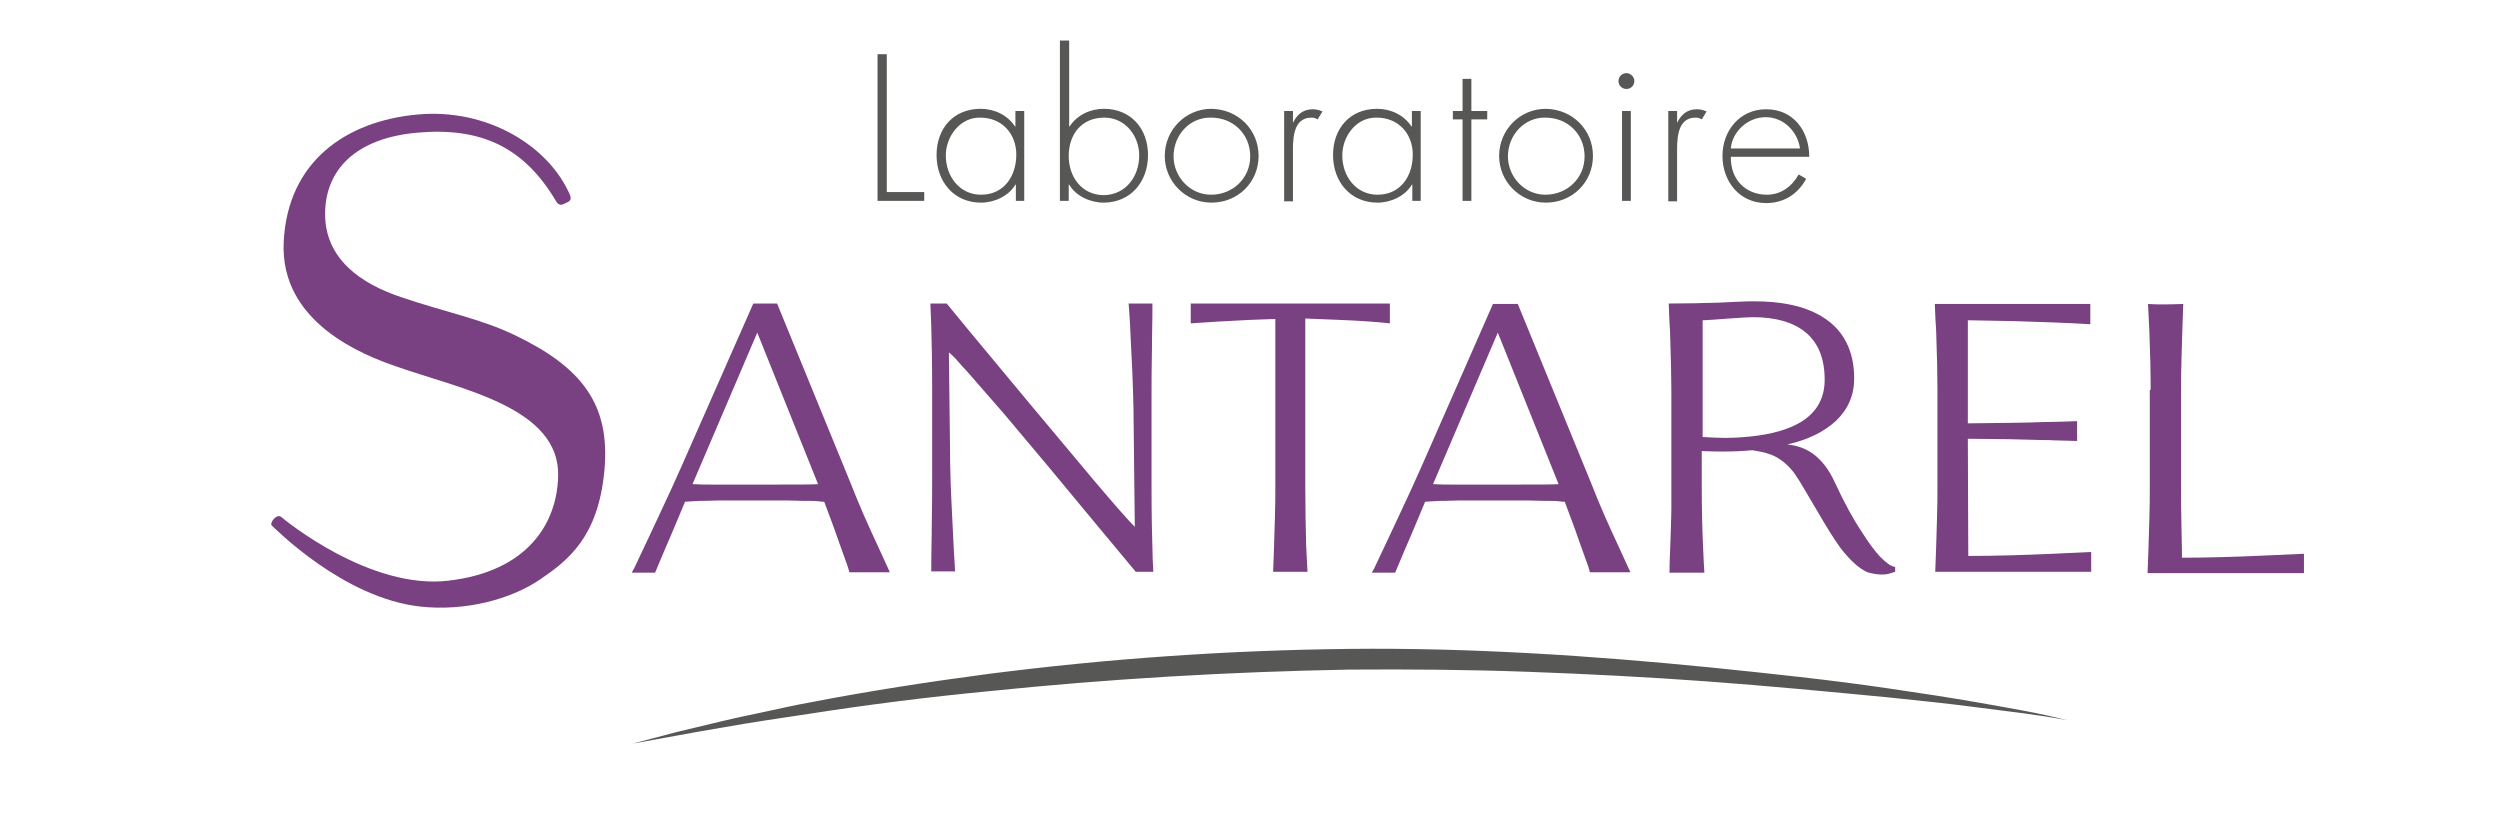 <?xml version="1.0" encoding="utf-8"?>
<!-- Generator: $$$/GeneralStr/196=Adobe Illustrator 27.6.0, SVG Export Plug-In . SVG Version: 6.00 Build 0)  -->
<svg version="1.1" id="Calque_1" shape-rendering="geometricPrecision"
	 xmlns="http://www.w3.org/2000/svg" xmlns:xlink="http://www.w3.org/1999/xlink" x="0px" y="0px" viewBox="0 0 567.5 186.2"
	 style="enable-background:new 0 0 567.5 186.2;" xml:space="preserve">
<style type="text/css">
	.st0{clip-path:url(#SVGID_00000135689397368015286680000000003730816783034525_);}
	.st1{enable-background:new    ;}
	.st2{fill:#794082;}
	.st3{clip-path:url(#SVGID_00000172400044457943793320000012526760128546728858_);}
	.st4{clip-path:url(#SVGID_00000052821231043680962980000008212779647714963610_);fill:#575756;}
	.st5{clip-path:url(#SVGID_00000137829656266189917520000013883050786352293260_);fill:#794082;}
	.st6{clip-path:url(#SVGID_00000039853668471835139520000007531666352510100107_);}
	.st7{fill:#575756;}
</style>
<g>
	<g>
		<g>
			<defs>
				<rect id="SVGID_1_" x="13.8" y="-45.3" width="543.5" height="254.7"/>
			</defs>
			<clipPath id="SVGID_00000044137372843501215520000012135360228713887368_">
				<use xlink:href="#SVGID_1_"  style="overflow:visible;"/>
			</clipPath>
			<g style="clip-path:url(#SVGID_00000044137372843501215520000012135360228713887368_);">
				<g class="st1">
					<path class="st2" d="M176.4,68.9l16.7,40.8c1.9,4.9,4,9.6,6.2,14.3l2.7,5.9h-9.2c0,0-0.1-0.5-0.4-1.4l-1.9-5.3l-1.2-3.4
						l-2.2-5.9c-0.2,0-0.6,0-1.3-0.1c-0.7-0.1-1.5-0.1-2.4-0.1c-0.4,0-0.8,0-1,0c-2.4-0.1-4.7-0.1-7.1-0.1H166c-2.1,0-4.1,0-6.1,0.1
						c-0.2,0-0.6,0-1,0c-0.6,0-1.7,0.1-3.4,0.2l-2.3,5.5c-0.9,2.1-1.6,3.8-2.1,4.9c-0.7,1.6-1.2,2.9-1.6,3.8l-0.8,1.9h-5.3l0.6-1.1
						l3.4-7.2c1.1-2.3,2.7-5.8,4.9-10.5l2.3-5.1L171,68.9H176.4z M157.2,109.9c1.6,0.1,3.2,0.1,4.5,0.1h3.8h9.9
						c5.7,0,9.1,0,10.3-0.1l-13.8-34.4L157.2,109.9z"/>
					<path class="st2" d="M257.9,129.9c-6.6-7.9-13.3-16-20.1-24.2l-10-11.9l-8.2-9.4l-1.1-1.2c-0.6-0.7-1.2-1.3-1.6-1.8
						c-0.7-0.7-1.2-1.2-1.5-1.4l0.3,25.8c0.1,5.1,0.4,10.7,0.7,16.6c0.1,2.2,0.2,4,0.3,5.3l0.1,2h-5.4c0-1.4,0-4.3,0.1-8.6v-1.1
						c0.1-4.9,0.1-8.7,0.1-11.4V88c0-5.5-0.1-10.1-0.2-13.9l-0.2-5.2h3.7c6.7,8.2,13.2,15.9,19.4,23.4c4.6,5.5,9.4,11.2,14.4,17.2
						c4.5,5.3,7.4,8.6,8.9,10.1l-0.3-26.7c-0.1-5.9-0.4-11.6-0.7-17.4c-0.1-2.9-0.3-5.1-0.4-6.6h5.4c0,1.4,0,4.2-0.1,8.5v1.1
						c-0.1,4.9-0.1,8.7-0.1,11.4v20.7c0,6.3,0.1,10.9,0.2,13.9c0,1.5,0.1,3.3,0.2,5.3H257.9z"/>
				</g>
				<g class="st1">
					<path class="st2" d="M289.5,72.4c-3.6,0.1-7.9,0.3-13.1,0.6c-2.7,0.2-4.7,0.3-6.1,0.4v-4.5h45.2v4.5c-2.7-0.3-6.7-0.6-11.8-0.8
						c-2.4-0.1-4.8-0.2-7.4-0.3v38.4c0,4.8,0.1,9.2,0.2,13.2l0.3,5.9H289c0.1-3.3,0.3-7.3,0.4-12.1c0.1-3,0.1-5.3,0.1-7V72.4z"/>
				</g>
				<g class="st1">
					<path class="st2" d="M344.5,68.9l16.7,40.8c1.9,4.9,4,9.6,6.2,14.3l2.7,5.9h-9.2c0,0-0.1-0.5-0.4-1.4l-1.9-5.3l-1.2-3.4
						l-2.2-5.9c-0.2,0-0.6,0-1.3-0.1c-0.7-0.1-1.5-0.1-2.4-0.1c-0.4,0-0.8,0-1,0c-2.4-0.1-4.7-0.1-7.1-0.1h-9.4
						c-2.1,0-4.1,0-6.1,0.1c-0.2,0-0.6,0-1,0c-0.6,0-1.7,0.1-3.4,0.2l-2.3,5.5c-0.9,2.1-1.6,3.8-2.1,4.9c-0.7,1.6-1.2,2.9-1.6,3.8
						l-0.8,1.9h-5.3l0.6-1.1l3.4-7.2c1.1-2.3,2.7-5.8,4.9-10.5l2.3-5.1l16.3-37.1H344.5z M325.3,109.9c1.6,0.1,3.2,0.1,4.5,0.1h3.8
						h9.9c5.7,0,9.1,0,10.3-0.1L340,75.5L325.3,109.9z"/>
					<path class="st2" d="M430.2,129.8c-0.3,0.1-0.7,0.2-1.3,0.4c-0.2,0.1-0.6,0.1-1.1,0.2c-1.2,0.1-2.5-0.1-3.9-0.5
						c-2-0.9-4-2.8-6.1-5.5c-1.4-1.9-3.2-4.8-5.4-8.6l-2.6-4.4c-0.9-1.6-1.8-3-2.5-4c-1.3-1.7-2.7-2.9-4.2-3.7
						c-0.7-0.4-1.4-0.6-2.3-0.9c-0.8-0.2-1.8-0.4-3-0.6c-2.1,0.2-4.3,0.3-6.6,0.3c-0.9,0-2.6,0-4.9-0.1v8.5c0,4.6,0.1,9,0.3,13.2
						c0.1,2.6,0.2,4.6,0.3,5.9h-8c0.1,0,0.1-0.7,0.1-2c0.1-2.9,0.3-7.1,0.4-12.4c0-1.8,0-4.5,0-8V89c0-3.2-0.1-7.7-0.3-13.7
						c-0.1-1.3-0.2-3.5-0.3-6.4c4.2,0,8-0.1,11.4-0.2l4.2-0.2c1.7-0.1,3-0.1,3.8-0.1c5.8,0,10.4,0.9,14,2.7c3.2,1.6,5.5,3.8,6.9,6.6
						c1.2,2.3,1.8,5.1,1.8,8.2c0,3.8-1.4,7-4.1,9.6c-2.7,2.5-6.3,4.3-11.1,5.4c2.2,0.2,4.1,0.9,5.7,2c2.1,1.5,3.8,3.7,5.1,6.6
						c2.2,4.7,4.2,8.4,6.1,11.2c1.5,2.4,2.9,4.3,4.2,5.7c1.4,1.4,2.5,2.2,3.4,2.3L430.2,129.8z M392.5,72.3c-2.9,0.2-4.9,0.4-6,0.4
						v26.5c1.8,0.1,3.5,0.2,5,0.2c1.8,0,3.7-0.1,5.7-0.3c4.9-0.5,8.8-1.6,11.6-3.3c3.6-2.2,5.4-5.4,5.4-9.6c0-4.9-1.5-8.5-4.5-10.9
						c-2.8-2.2-6.7-3.3-11.8-3.3C397.1,72,395.4,72.1,392.5,72.3z"/>
					<path class="st2" d="M439.8,88.1c0-3.2-0.1-7.6-0.3-13.2c-0.1-1.1-0.2-3.1-0.3-5.9h35.3v4.6c-4.8-0.3-10.5-0.5-17-0.7
						l-10.8-0.2v23.4c7.1-0.1,12.8-0.1,17.3-0.3c2.1,0,4.6-0.1,7.5-0.2v4.5c-2.9-0.1-5-0.1-6.4-0.2l-1.1,0l-7.9-0.2l-9.4-0.1
						l0.1,26.6c6.2,0,12.6-0.2,19.3-0.5l8.6-0.4v4.5h-35.4c0.1-3.3,0.3-7.3,0.4-12.1c0.1-3,0.1-5.4,0.1-7.1V88.1z"/>
					<path class="st2" d="M488.2,88.5c0-4-0.1-8.5-0.3-13.4l-0.3-6.1c1.4,0.1,2.3,0.1,3,0.1c1.1,0,2.8,0,5-0.1
						c-0.1,3.4-0.3,7.6-0.4,12.4c-0.1,3.1-0.1,5.5-0.1,7.2v22.3c0,2.4,0,5.4,0.1,9l0.1,5.3l0,1.4c5.9,0,12.2-0.2,19-0.5l8.7-0.4v4.4
						h-35.5c0.1-3.3,0.3-7.3,0.4-12.1c0.1-3,0.1-5.4,0.1-7.1V88.5z"/>
				</g>
			</g>
		</g>
		<g>
			<defs>
				<rect id="SVGID_00000071529331621847705370000006595889730071678125_" x="13.8" y="-45.3" width="543.5" height="254.7"/>
			</defs>
			<clipPath id="SVGID_00000003791533091176801660000011310042300829340311_">
				<use xlink:href="#SVGID_00000071529331621847705370000006595889730071678125_"  style="overflow:visible;"/>
			</clipPath>
			<g style="clip-path:url(#SVGID_00000003791533091176801660000011310042300829340311_);">
				<g>
					<defs>
						<rect id="SVGID_00000040567513735482100390000008108780011973191589_" x="13.8" y="-45.3" width="543.5" height="254.7"/>
					</defs>
					<clipPath id="SVGID_00000183944879269564654140000010764212561047107462_">
						<use xlink:href="#SVGID_00000040567513735482100390000008108780011973191589_"  style="overflow:visible;"/>
					</clipPath>
					<path style="clip-path:url(#SVGID_00000183944879269564654140000010764212561047107462_);fill:#575756;" d="M143.6,168.8
						l9.9-2.6c3.3-0.8,6.7-1.6,10-2.4c3.3-0.8,6.7-1.5,10-2.2s6.7-1.5,10.1-2.1c13.4-2.6,27-4.7,40.6-6.5c27.2-3.5,54.6-5.4,82-5.7
						s54.8,1.5,82,4.2c13.6,1.4,27.2,2.8,40.7,4.8c6.8,1,13.5,2,20.3,3.2c6.7,1.2,13.5,2.3,20.1,4c-6.7-1.3-13.5-2-20.3-2.9
						s-13.6-1.6-20.4-2.3c-13.6-1.3-27.2-2.6-40.8-3.6c-13.6-1-27.2-1.7-40.9-2.2c-13.6-0.5-27.2-0.6-40.8-0.5
						c-27.2,0.5-54.5,2.1-81.6,4.9c-13.6,1.3-27.1,3-40.6,5.1c-6.7,1-13.5,2-20.2,3.2C157.1,166.3,150.4,167.6,143.6,168.8"/>
				</g>
				<g>
					<defs>
						<rect id="SVGID_00000057859030207227051330000003714430788799146937_" x="13.8" y="-45.3" width="543.5" height="254.7"/>
					</defs>
					<clipPath id="SVGID_00000147207030204279610200000007393689341368988034_">
						<use xlink:href="#SVGID_00000057859030207227051330000003714430788799146937_"  style="overflow:visible;"/>
					</clipPath>
					<path style="clip-path:url(#SVGID_00000147207030204279610200000007393689341368988034_);fill:#794082;" d="M101.9,131.8
						C84,134,64.6,118,63.9,117.4c-1.1-1-2.8,1.4-2.2,1.9s16.2,16.5,33.8,18.4c10.2,1.1,20.5-1.7,27-6.1c6.5-4.4,13.3-9.7,14.7-24.8
						S132,83.3,116.7,76c-7.5-3.6-15.8-5.2-25.5-8.5c-9.4-3.1-17.4-8.8-17.4-18.9s7-17.3,21.1-18.5s24,3.1,31.4,15.7
						c0.7,1.1,1.5,0.6,2.1,0.3c0.6-0.3,1.5-0.5,1-1.8c-4.7-11-18.6-19.8-34.7-18.3S65.3,36.6,64.4,54.9s18,25.7,25.6,28.3
						c14.4,5.1,37.2,9.2,36.7,25C126.4,118.9,119.7,129.7,101.9,131.8"/>
				</g>
			</g>
		</g>
		<g>
			<defs>
				<rect id="SVGID_00000055709484351137128960000010692805176911150765_" x="13.8" y="-45.3" width="543.5" height="254.7"/>
			</defs>
			<clipPath id="SVGID_00000173118652961458089020000007214368663734460602_">
				<use xlink:href="#SVGID_00000055709484351137128960000010692805176911150765_"  style="overflow:visible;"/>
			</clipPath>
			<g style="clip-path:url(#SVGID_00000173118652961458089020000007214368663734460602_);">
				<g class="st1">
					<path class="st7" d="M201.3,43.6h8.5v2h-10.6V12.3h2.1V43.6z"/>
				</g>
				<g class="st1">
					<path class="st7" d="M232.6,45.6h-2v-3.7h-0.1c-1.5,2.6-4.8,4.1-7.8,4.1c-6.2,0-10.1-4.8-10.1-10.8c0-6,3.8-10.5,10-10.5
						c3.1,0,6.1,1.4,7.8,4h0.1v-3.5h2V45.6z M214.7,35.3c0,4.7,3.1,8.9,8,8.9c5.2,0,8-4.2,8-9.1c0-4.7-3.2-8.4-8.2-8.4
						C218,26.6,214.7,30.9,214.7,35.3z"/>
				</g>
				<g class="st1">
					<path class="st7" d="M240.7,9.2h2v19.5h0.1c1.7-2.6,4.7-4,7.8-4c6.1,0,10,4.5,10,10.5c0,6-3.9,10.8-10.1,10.8
						c-3,0-6.3-1.5-7.8-4.1h-0.1v3.7h-2V9.2z M258.6,35.3c0-4.5-3.2-8.6-7.9-8.6c-5.2,0-8.1,3.8-8.1,8.7c0,4.8,3,8.9,8,8.9
						C255.6,44.2,258.6,40,258.6,35.3z"/>
					<path class="st7" d="M285.7,35.4c0,6-4.7,10.6-10.7,10.6c-5.9,0-10.6-4.8-10.6-10.6c0-5.9,4.7-10.7,10.6-10.7
						C281,24.8,285.7,29.4,285.7,35.4z M266.4,35.5c0,4.6,3.7,8.7,8.5,8.7c5,0,8.9-3.8,8.9-8.7c0-5-3.8-8.8-8.9-8.8
						C270,26.6,266.4,30.7,266.4,35.5z"/>
					<path class="st7" d="M293.5,27.9L293.5,27.9c0.9-1.9,2.3-3.1,4.5-3.1c0.8,0,1.5,0.2,2.2,0.5l-1.1,1.8c-0.5-0.3-0.9-0.4-1.4-0.4
						c-4.5,0-4.2,5.6-4.2,8.6v10.4h-2V25.2h2V27.9z"/>
					<path class="st7" d="M322.6,45.6h-2v-3.7h-0.1c-1.5,2.6-4.8,4.1-7.8,4.1c-6.2,0-10.1-4.8-10.1-10.8c0-6,3.8-10.5,10-10.5
						c3.1,0,6.1,1.4,7.8,4h0.1v-3.5h2V45.6z M304.7,35.3c0,4.7,3.1,8.9,8,8.9c5.2,0,8-4.2,8-9.1c0-4.7-3.2-8.4-8.2-8.4
						C307.9,26.6,304.7,30.9,304.7,35.3z"/>
				</g>
				<g class="st1">
					<path class="st7" d="M334,45.6h-2V27.1h-2.2v-1.9h2.2v-7.3h2v7.3h3.6v1.9H334V45.6z"/>
				</g>
				<g class="st1">
					<path class="st7" d="M361.6,35.4c0,6-4.7,10.6-10.7,10.6c-5.9,0-10.6-4.8-10.6-10.6c0-5.9,4.7-10.7,10.6-10.7
						C356.9,24.8,361.6,29.4,361.6,35.4z M342.3,35.5c0,4.6,3.7,8.7,8.5,8.7c5,0,8.9-3.8,8.9-8.7c0-5-3.8-8.8-8.9-8.8
						C346,26.6,342.3,30.7,342.3,35.5z"/>
					<path class="st7" d="M371,18.4c0,1-0.8,1.8-1.8,1.8c-1,0-1.8-0.8-1.8-1.8c0-1,0.8-1.8,1.8-1.8C370.2,16.6,371,17.5,371,18.4z
						 M370.2,45.6h-2V25.2h2V45.6z"/>
					<path class="st7" d="M380.7,27.9L380.7,27.9c0.9-1.9,2.3-3.1,4.5-3.1c0.8,0,1.5,0.2,2.2,0.5l-1.1,1.8c-0.5-0.3-0.9-0.4-1.4-0.4
						c-4.5,0-4.2,5.6-4.2,8.6v10.4h-2V25.2h2V27.9z"/>
				</g>
				<g class="st1">
					<path class="st7" d="M392.9,35.6c-0.1,5.2,3.4,8.6,8.2,8.6c3.2,0,5.7-1.9,7.2-4.6l1.7,1c-1.9,3.5-5.1,5.5-9.1,5.5
						c-6,0-9.9-4.9-9.9-10.7c0-5.7,3.9-10.6,9.9-10.6c6.2,0,9.8,4.9,9.8,10.8H392.9z M408.6,33.7c-0.5-3.7-3.6-7.1-7.8-7.1
						c-4.1,0-7.6,3.3-7.9,7.1H408.6z"/>
				</g>
			</g>
		</g>
	</g>
</g>
</svg>
